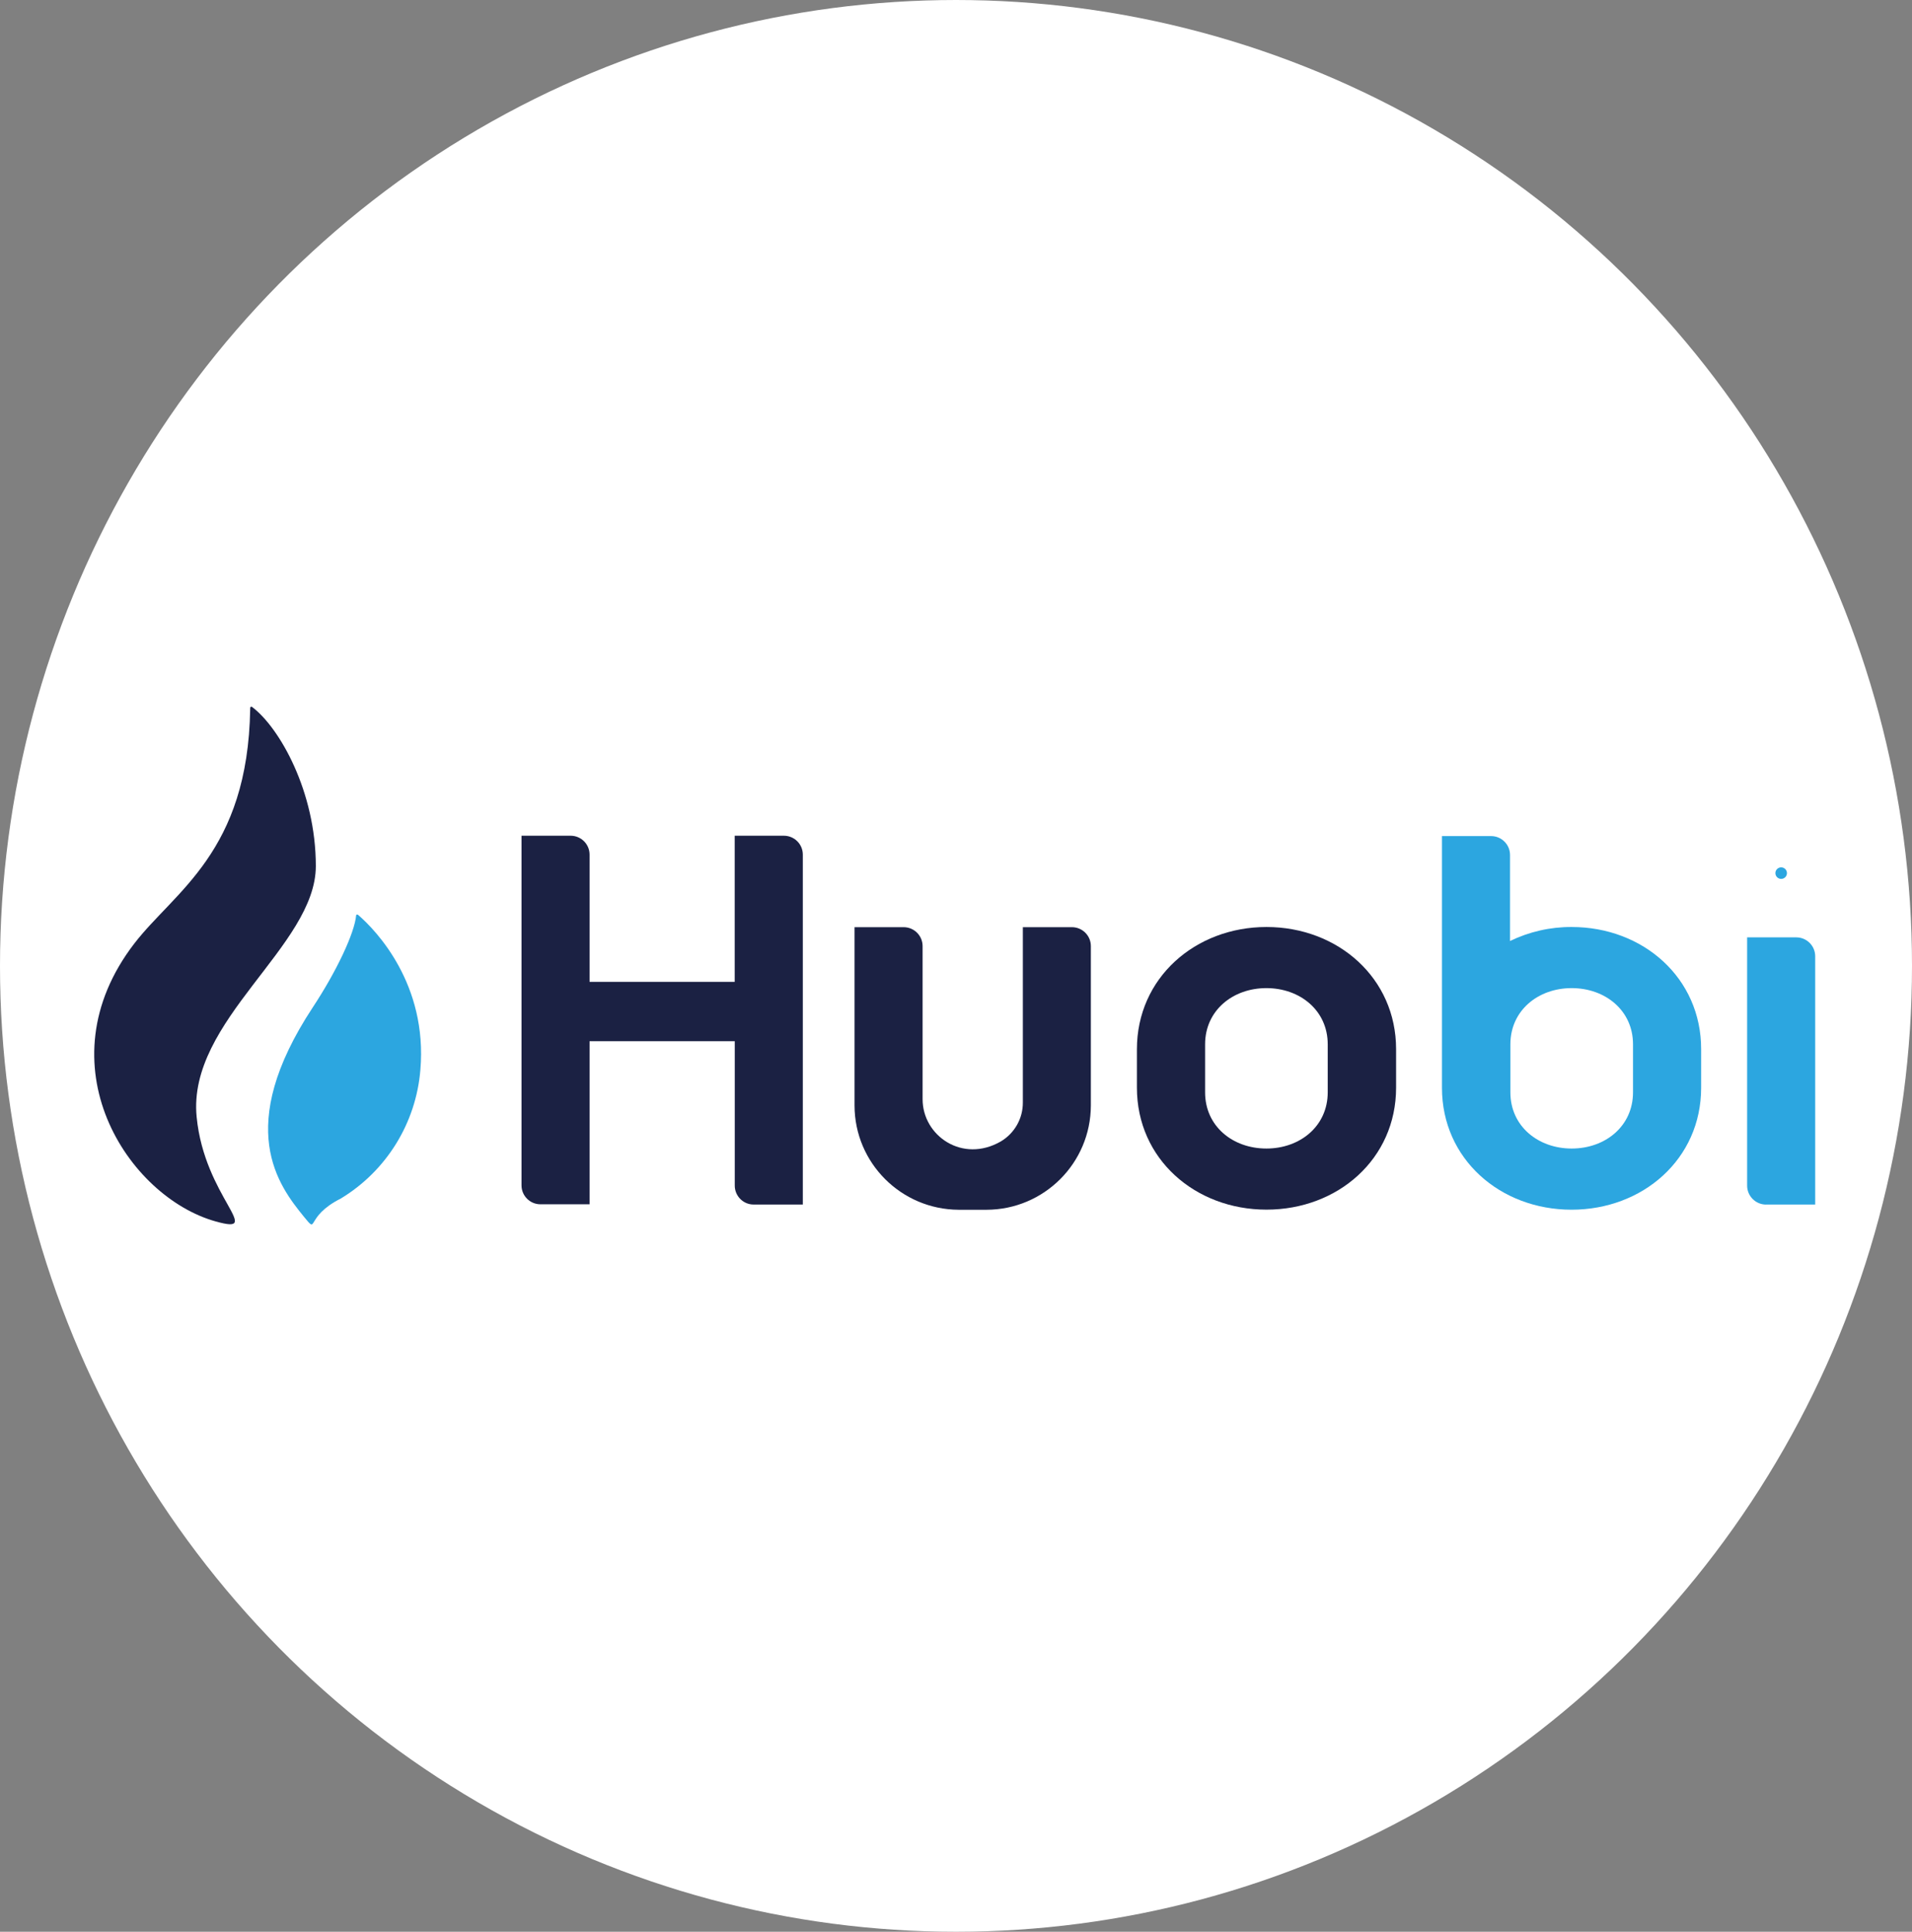 <svg width='487' height='492' viewBox='0 0 487 492' fill='none' xmlns='http://www.w3.org/2000/svg'><rect x="0" y="0" width="487" height="492" fill="#808080" stroke="none"/><ellipse cx='243.5' cy='246' rx='243.5' ry='246' fill='white'/><path d='M187.133 212.869V250.074H150.17V217.673C150.17 215.005 148.003 212.854 145.351 212.854H132.833V301.903C132.833 304.57 135 306.722 137.652 306.722H150.17V265.183H187.148V301.888C187.118 304.555 189.239 306.753 191.891 306.783H204.485V217.673C204.485 215.005 202.318 212.854 199.666 212.854H187.133V212.869ZM260.527 236.146V280.777C260.558 284.839 258.436 288.612 254.935 290.704C245.145 296.356 234.992 289.264 234.992 279.959V240.966C234.992 238.298 232.824 236.146 230.172 236.146H217.655V281.565C217.685 296.205 229.536 308.041 244.175 308.117H251.283C265.938 308.086 277.819 296.205 277.849 281.55V240.966C277.849 238.298 275.682 236.146 273.03 236.146H260.527Z' fill='#1B2143'/><path d='M449.826 306.783H462.344V243.557C462.344 240.89 460.177 238.738 457.525 238.738H445.007V301.933C444.992 304.601 447.128 306.768 449.796 306.798H449.826V306.783Z' fill='#2CA6E0'/><path d='M455.035 222.94C455.346 222.19 454.99 221.33 454.24 221.02C453.49 220.709 452.63 221.065 452.319 221.815C452.008 222.565 452.365 223.425 453.115 223.736C453.865 224.047 454.725 223.69 455.035 222.94Z' fill='#2CA6E0'/><path d='M322.586 236.101C304.431 236.101 289.579 249.074 289.579 267.229V277.034C289.579 295.19 304.431 308.086 322.586 308.086C340.742 308.086 355.594 295.19 355.594 277.034V267.229C355.609 249.089 340.757 236.101 322.586 236.101ZM338.181 278.216C338.181 286.794 331.164 292.522 322.556 292.522C313.948 292.522 306.947 286.809 306.947 278.216V265.971C306.947 257.394 313.963 251.665 322.556 251.665C331.149 251.665 338.181 257.378 338.181 265.971V278.216Z' fill='#1B2143'/><path d='M400.315 236.101C394.875 236.071 389.51 237.298 384.615 239.662V217.764C384.615 215.096 382.448 212.944 379.796 212.944H367.278V277.049C367.278 295.205 382.13 308.101 400.285 308.101C418.44 308.101 433.292 295.205 433.292 277.049V267.244C433.322 249.089 418.516 236.101 400.315 236.101ZM415.94 278.216C415.94 286.794 408.923 292.522 400.315 292.522C391.738 292.522 384.706 286.809 384.706 278.216V265.971C384.706 257.393 391.723 251.665 400.315 251.665C408.908 251.665 415.94 257.378 415.94 265.971V278.216Z' fill='#2CA6E0'/><path d='M80.443 220.567C80.443 201.639 71.229 185.348 64.212 180.059C64.212 180.059 63.667 179.755 63.727 180.528C63.151 217.082 44.465 226.978 34.206 240.314C10.519 271.109 32.523 304.874 54.983 311.102C67.501 314.603 52.073 304.919 50.088 284.49C47.648 259.849 80.443 241.011 80.443 220.567Z' fill='#1B2143'/><path d='M91.203 233.01C91.051 232.919 90.854 232.843 90.718 233.085C90.324 237.677 85.641 247.513 79.67 256.56C59.484 287.218 70.986 301.994 77.457 309.95C81.216 314.542 77.457 309.95 86.838 305.237C98.432 298.205 105.964 286.021 107.07 272.503C108.934 250.725 95.855 236.995 91.203 233.01Z' fill='#2CA6E0'/></svg>